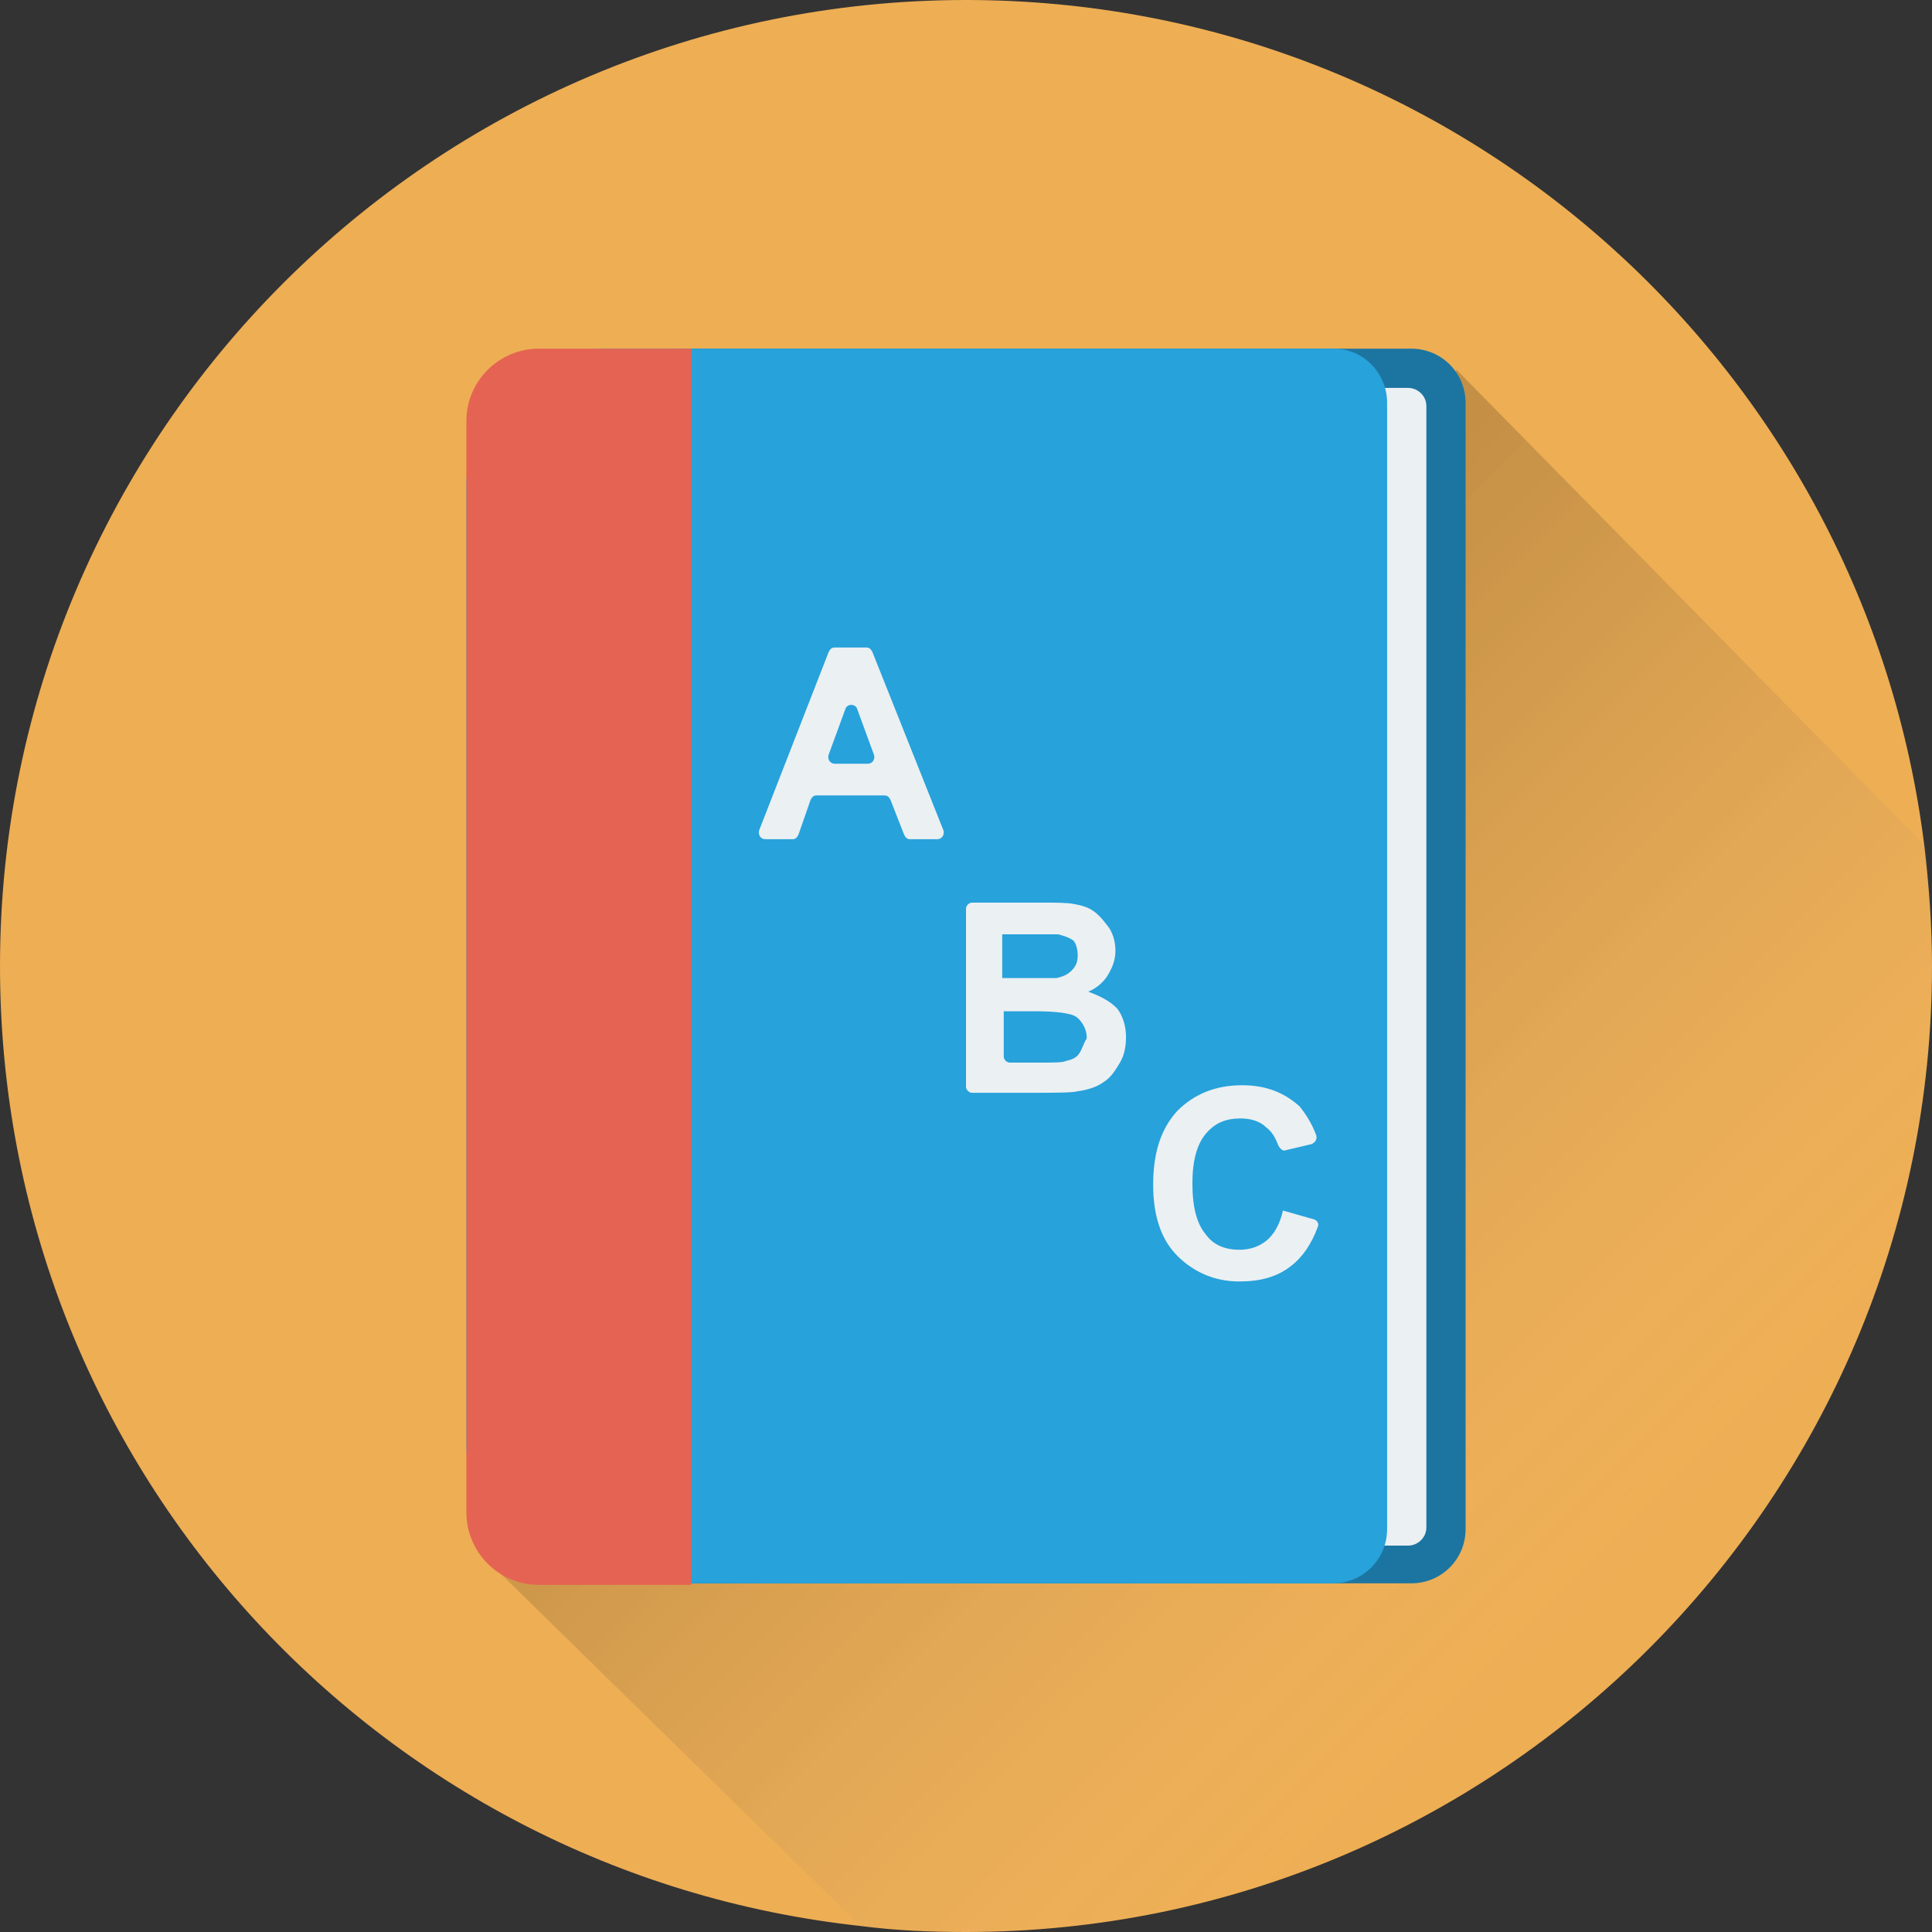 <svg id="Layer_1" height="512" viewBox="0 0 128 128" width="512" xmlns="http://www.w3.org/2000/svg" xmlns:xlink="http://www.w3.org/1999/xlink"><rect x="0" y="0" width="128" height="128" fill="#333333" stroke="none"/><linearGradient id="XMLID_51_" gradientUnits="userSpaceOnUse" x1="109.261" x2="57.126" y1="108.921" y2="56.786"><stop offset=".061" stop-color="#fff" stop-opacity="0"/><stop offset=".162" stop-color="#cdcdcd" stop-opacity=".108"/><stop offset=".284" stop-color="#979797" stop-opacity=".237"/><stop offset=".407" stop-color="#696969" stop-opacity=".369"/><stop offset=".53" stop-color="#434343" stop-opacity=".499"/><stop offset=".651" stop-color="#262626" stop-opacity=".628"/><stop offset=".771" stop-color="#111" stop-opacity=".756"/><stop offset=".888" stop-color="#040404" stop-opacity=".881"/><stop offset="1"/></linearGradient><g id="XMLID_284_"><path id="XMLID_16_" d="m128 64c0 35.3-28.7 64-64 64-2.4 0-4.7-.1-7-.4-32.1-3.5-57-30.6-57-63.6 0-35.3 28.7-64 64-64 32.7 0 59.6 24.5 63.5 56.1.3 2.6.5 5.2.5 7.9z" fill="#eeae54"/><path id="XMLID_2999_" d="m128 64c0 35.3-28.7 64-64 64-2.4 0-4.7-.1-7-.4l-24.3-23.8 63.8-79.3 31.1 31.6c.2 2.6.4 5.2.4 7.9z" fill="url(#XMLID_51_)" opacity=".2"/><g id="XMLID_3000_"><path id="XMLID_3001_" d="m93.5 23.1h-48.3c-5 0-9.1 4.1-9.1 9.1v63.6c0 5 4.1 9.1 9.1 9.1h48.3c2 0 3.6-1.6 3.6-3.6v-74.6c0-2-1.6-3.6-3.6-3.6z" fill="#1c75a1"/><path id="XMLID_3002_" d="m93.3 25.7h-10.2c-.6 0-1.2.5-1.2 1.2v74.3c0 .6.5 1.2 1.2 1.2h10.2c.6 0 1.2-.5 1.2-1.2v-74.3c0-.7-.6-1.2-1.2-1.2z" fill="#ebf0f3"/><path id="XMLID_3003_" d="m88.4 23.1h-48.4c-5 0-9.1 4.1-9.1 9.1v63.6c0 5 4.1 9.1 9.1 9.1h48.3c2 0 3.6-1.6 3.6-3.6v-74.6c0-2-1.6-3.6-3.5-3.6z" fill="#27a2db"/><path id="XMLID_3004_" d="m45.8 23.1h-10.1c-2.6 0-4.8 2.1-4.8 4.8v72.3c0 2.6 2.1 4.8 4.8 4.8h10.1z" fill="#e56353"/><g id="XMLID_3005_" fill="#ebf0f3"><path id="XMLID_3006_" d="m57.8 43.2c-.1-.2-.2-.3-.4-.3h-2.1c-.2 0-.3.1-.4.3l-4.6 11.8c-.1.3.1.6.4.6h1.8c.2 0 .3-.1.4-.3l.8-2.3c.1-.2.2-.3.4-.3h4.5c.2 0 .3.1.4.3l.9 2.3c.1.2.2.3.4.3h1.8c.3 0 .5-.3.4-.6zm-.3 7.4h-2.2c-.3 0-.5-.3-.4-.6l1.1-3c.1-.4.7-.4.8 0l1.1 3c.1.3-.1.6-.4.6z"/><path id="XMLID_3009_" d="m72.1 65.7c.5-.2 1-.6 1.3-1.1s.5-1 .5-1.6c0-.5-.1-1-.4-1.5-.3-.4-.6-.8-1-1.1s-.8-.4-1.3-.5-1.2-.1-2.2-.1h-4.6c-.2 0-.4.2-.4.4v11.8c0 .2.2.4.4.4h3.9c1.6 0 2.7 0 3.1-.1.7-.1 1.3-.3 1.7-.6.5-.3.8-.8 1.1-1.3s.4-1.1.4-1.7c0-.7-.2-1.4-.6-1.9-.5-.5-1.1-.8-1.9-1.1zm-5.7-3.8h1.5 2.2c.4.1.7.2 1 .4.2.2.3.6.3 1s-.1.7-.4 1-.6.4-1 .5c-.2 0-.9 0-1.9 0h-1.7zm5.1 7.9c-.2.3-.5.4-.9.5-.2.1-.8.1-1.8.1h-1.9c-.2 0-.4-.2-.4-.4v-3h2.1c1.2 0 1.9.1 2.3.2s.6.3.8.6.3.6.3 1c-.2.3-.3.7-.5 1z"/><path id="XMLID_3013_" d="m87.1 80.8-2.1-.6c-.2.9-.6 1.6-1.1 2s-1.1.6-1.8.6c-.9 0-1.7-.3-2.2-1-.6-.7-.9-1.8-.9-3.4 0-1.5.3-2.6.9-3.3s1.3-1 2.3-1c.7 0 1.3.2 1.7.6.4.3.6.7.8 1.2.1.2.3.4.5.3l1.7-.4c.2-.1.4-.3.3-.6-.3-.8-.7-1.4-1.1-1.9-1-.9-2.2-1.4-3.8-1.4-1.8 0-3.2.6-4.3 1.7-1.1 1.2-1.6 2.8-1.6 4.9 0 2 .5 3.6 1.6 4.7s2.5 1.7 4.1 1.7c1.4 0 2.5-.3 3.4-1 .8-.6 1.4-1.5 1.8-2.6.1-.2 0-.4-.2-.5z"/></g></g></g></svg>